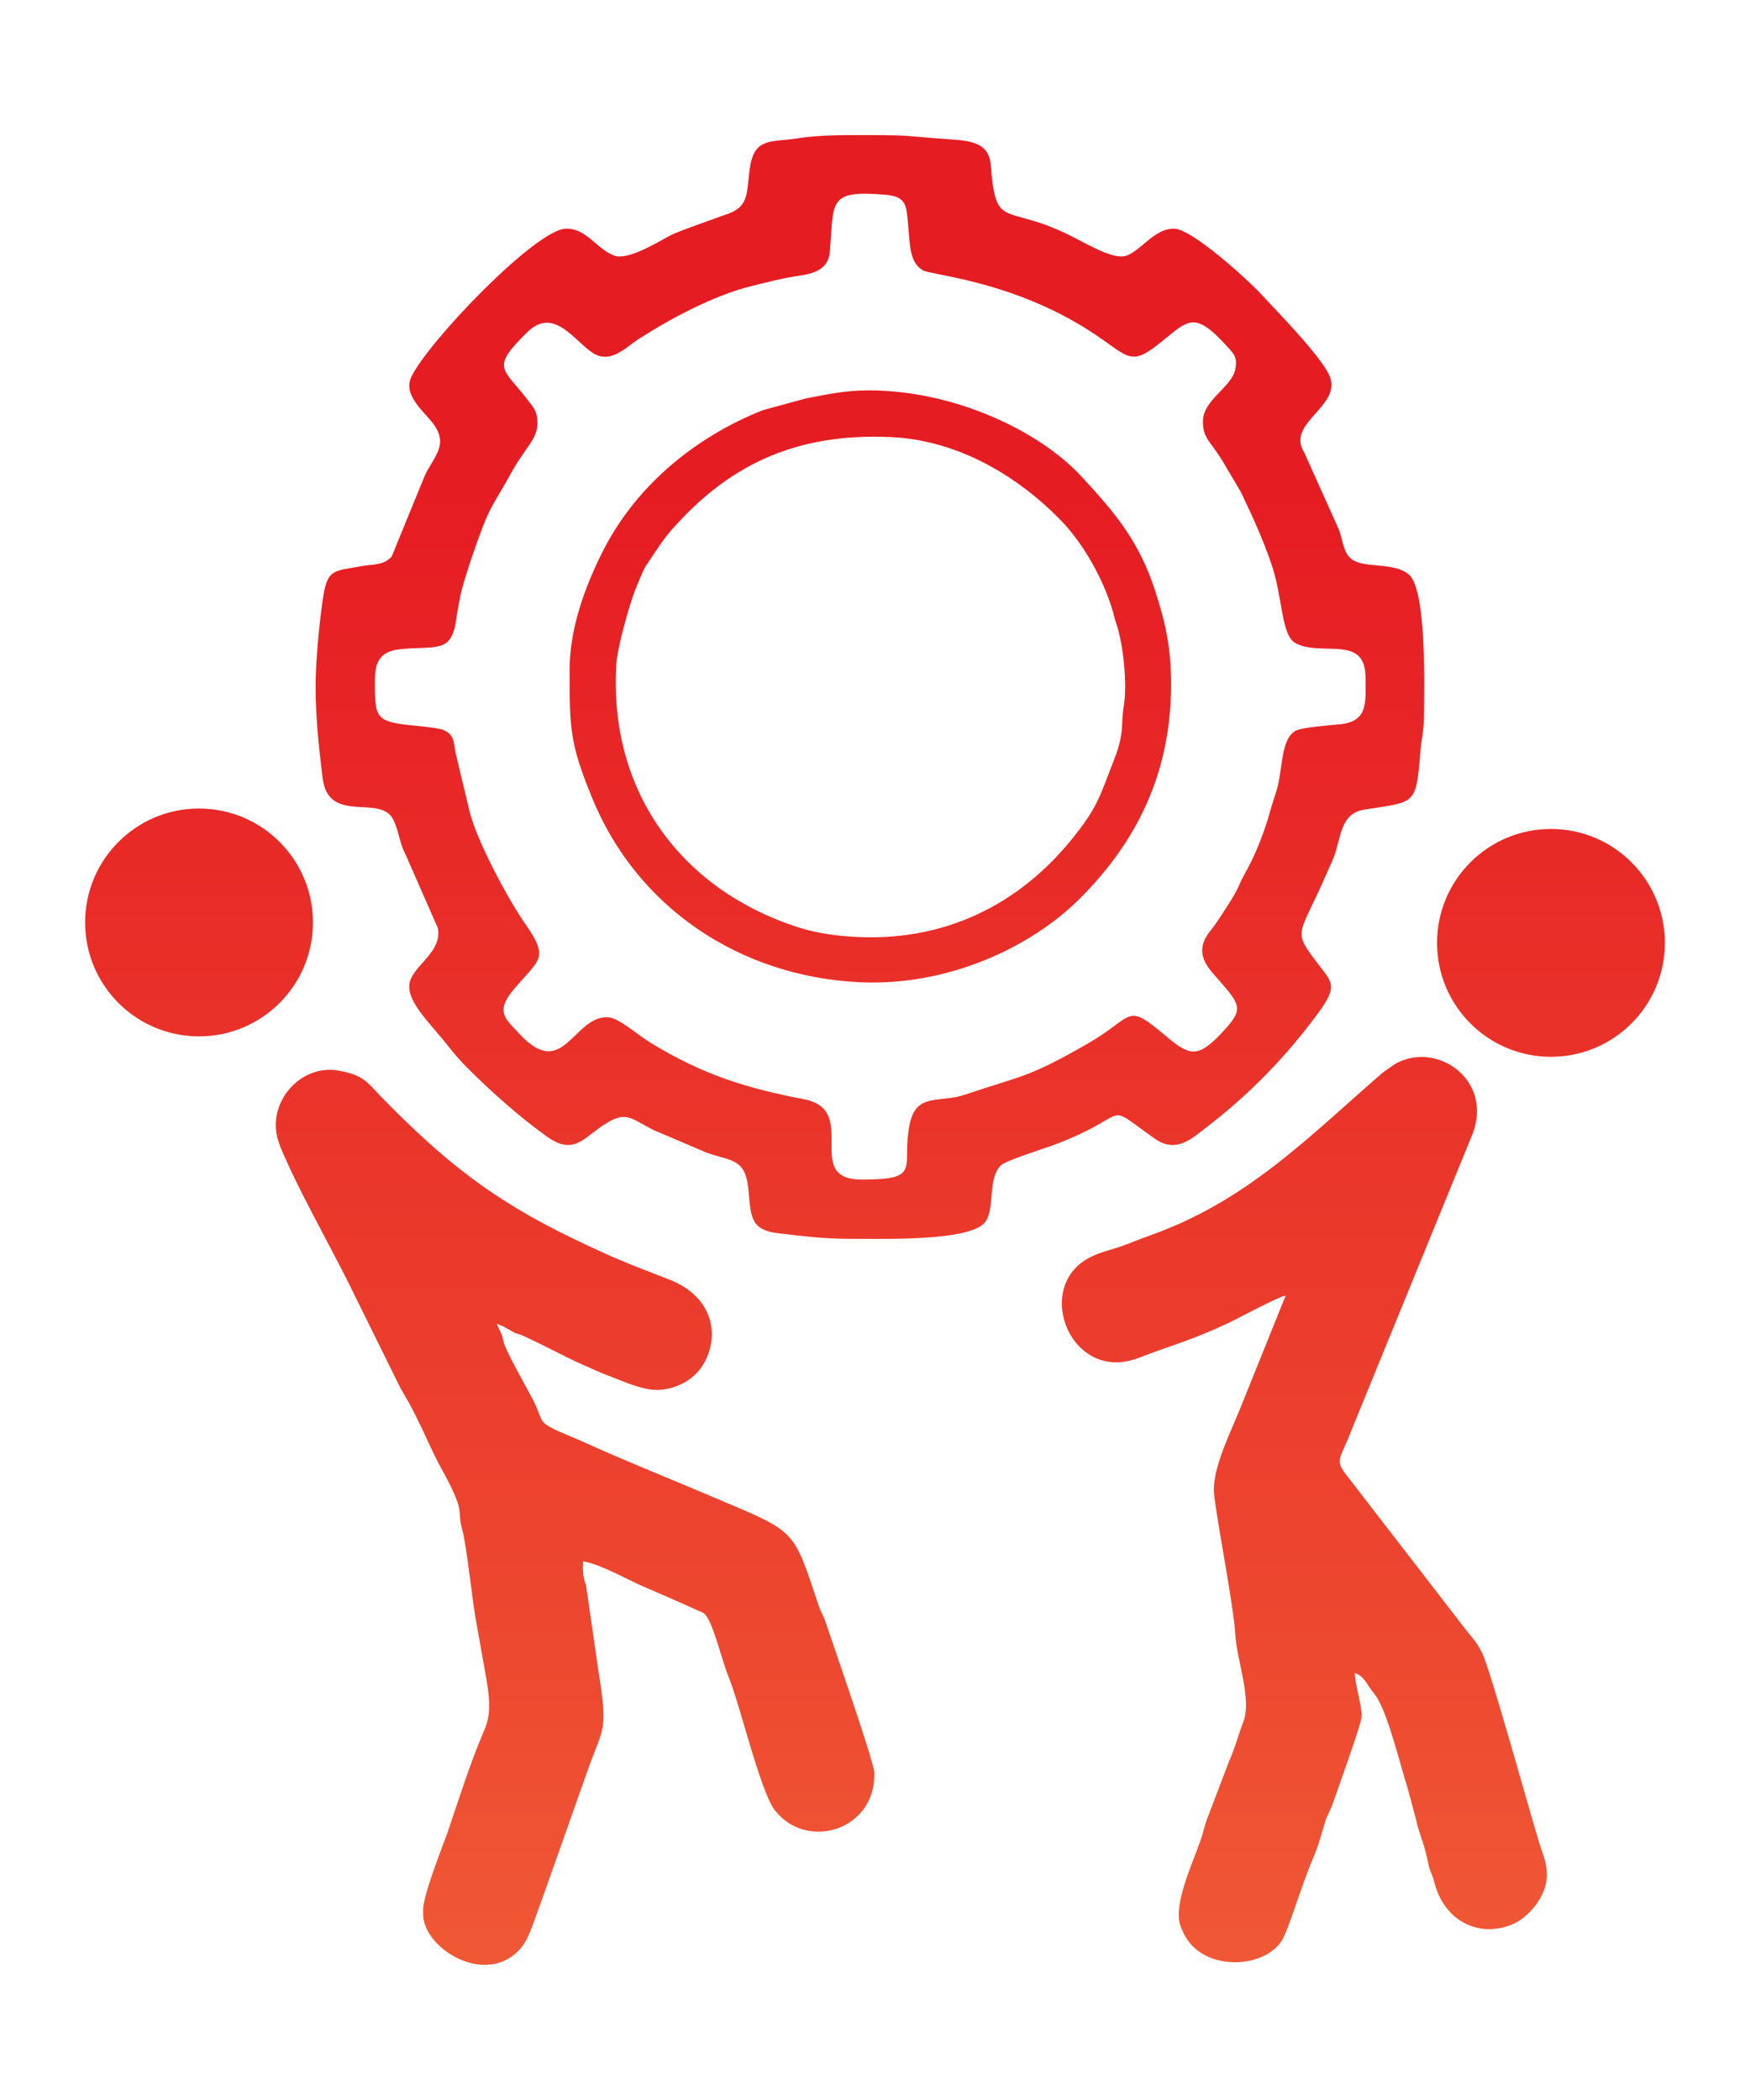 <?xml version="1.0" encoding="UTF-8"?>
<!DOCTYPE svg PUBLIC "-//W3C//DTD SVG 1.1//EN" "http://www.w3.org/Graphics/SVG/1.1/DTD/svg11.dtd">
<!-- Creator: CorelDRAW 2020 (64-Bit Not for resale) -->
<svg xmlns="http://www.w3.org/2000/svg" xml:space="preserve" width="21.167mm" height="25.4mm" version="1.1" style="shape-rendering:geometricPrecision; text-rendering:geometricPrecision; image-rendering:optimizeQuality; fill-rule:evenodd; clip-rule:evenodd"
viewBox="0 0 2116.66 2539.98"
 xmlns:xlink="http://www.w3.org/1999/xlink"
 xmlns:xodm="http://www.corel.com/coreldraw/odm/2003">
 <defs>
  <style type="text/css">
   <![CDATA[
    .fil0 {fill:url(#id0)}
   ]]>
  </style>
  <linearGradient id="id0" gradientUnits="userSpaceOnUse" x1="861.19" y1="585.23" x2="861.19" y2="3053.61">
   <stop offset="0" style="stop-opacity:1; stop-color:#E61C23"/>
   <stop offset="0.569" style="stop-opacity:1; stop-color:#ED4830"/>
   <stop offset="1" style="stop-opacity:1; stop-color:#F5753E"/>
  </linearGradient>
 </defs>
 <g id="Layer_x0020_1">
  <path class="fil0" d="M453.45 823.56c0,-21.73 5.14,-35.65 30.57,-38.29 43.62,-4.52 62.25,5.95 67.83,-36.64 1.11,-8.46 3.29,-19.33 5.08,-28.47 3.58,-18.3 25.37,-82.1 34.35,-100.27 7.15,-14.47 17.06,-29.62 24.47,-43.35 21.36,-39.55 36.1,-45.14 34.13,-69.38 -0.88,-10.65 -5.13,-14.86 -11.31,-23 -29.78,-39.27 -46.32,-37.96 -0.58,-82.56 35.82,-34.92 62.66,22.22 86.84,28.98 18.36,5.13 34.24,-11.87 46.46,-19.77 39.03,-25.21 93.03,-54.12 138.46,-64.98 20.33,-4.87 34.83,-9.08 56.84,-12.31 19.83,-2.91 35.54,-8.54 37.22,-29.72 4.81,-60.33 -2.83,-74.31 67.39,-68.21 27.11,2.36 25.09,14.76 27.59,41.21 1.83,19.36 1.52,41.2 17.62,50.21 10.51,5.9 106.11,12.54 199.97,72.21 48.32,30.72 48.96,45.62 85.53,16.5 35.51,-28.27 41.89,-41.59 83.51,4.63 7.13,7.91 11.72,12.38 8.5,27 -4.68,21.29 -38.92,36.61 -38.92,62.14 0,20.29 7.18,21.94 22.8,46.62l23.03 38.98c14.83,31.17 25.41,53.95 36.78,86.58 14.33,41.13 11.51,87.04 29.83,96.54 31.42,16.27 84.15,-10.99 84.15,40.93 0,28.59 4.21,53.26 -30.29,56.84 -11.88,1.23 -46.36,3.64 -54.1,7.86 -18.44,10.04 -15.37,46.39 -23.17,72.31 -2.24,7.45 -5.03,15.04 -7.33,23.5 -4.98,18.28 -10.05,32.19 -16.63,47.71 -9.08,21.44 -15.89,30.78 -20.41,41.37 -5.79,13.61 -14.4,25.93 -22.92,39.1 -3.39,5.24 -7.98,12.09 -12.75,17.98 -21.49,26.56 -3.14,44.39 9.31,58.59 28.41,32.39 31.23,36.48 4.05,65.3 -28.2,29.9 -38.35,27.76 -66.63,3.87 -50.45,-42.61 -37.31,-24.37 -95.58,9 -74.11,42.44 -78.28,37.78 -147.8,61.43 -31.3,10.65 -59.28,-3.16 -67.2,36.46 -10.33,51.72 16.42,66.32 -57.81,66.31 -72.75,-0.01 -1.45,-84.11 -69.91,-97.21 -70.24,-13.44 -122.35,-29.8 -184.79,-67.84 -18.56,-11.31 -39.33,-30.95 -52.73,-31.35 -41.63,-1.25 -53.54,77.43 -106.36,20.39 -16.38,-17.69 -30.03,-26.43 -8.08,-52.87 31.18,-37.55 44.92,-37.5 15.01,-80.17 -20.82,-29.69 -60.06,-102.49 -68.19,-139.06l-16.21 -67.87c-2.38,-12.01 -1.06,-22.5 -15.23,-28 -6.41,-2.49 -28.81,-4.55 -36.98,-5.36 -45.27,-4.47 -45.41,-9.71 -45.41,-53.87zm1268.89 44.23c0.48,-40.35 2.98,-154.66 -18.26,-172.86 -18.66,-16 -56.28,-6.33 -70.76,-19.88 -8.58,-8.04 -9.39,-21.99 -13.55,-33.69l-42.31 -94.17c-22.73,-36.01 46.7,-55.8 30.49,-92.92 -10.49,-24.01 -65.79,-80.25 -83.51,-99.42 -15.12,-16.37 -82.17,-77.53 -103.87,-78.2 -24.47,-0.76 -39.5,26.28 -58.64,32.77 -14.87,5.05 -46.12,-13.79 -66.67,-24.09 -80.49,-40.35 -90.56,-5.02 -96.89,-85.47 -2.38,-30.26 -28.79,-29.82 -58.82,-32 -43.99,-3.19 -37.58,-4.45 -88.38,-4.45 -30.33,0 -59.6,-0.4 -87.29,4.06 -29.34,4.74 -50.97,-1.87 -56.6,34 -5.09,32.42 0.75,49.39 -32.48,59.14l-33.51 12.09c-9.69,3.74 -24.14,8.44 -33.3,13.55 -14.66,8.18 -49.57,28.9 -65.08,22.94 -22.27,-8.55 -33.45,-33.48 -58.94,-32.53 -36.14,1.33 -165.33,135.68 -186.38,179.05 -10.85,22.35 15.99,42.62 26.38,56.7 19.44,26.38 0.22,39.94 -10.43,63.57l-39.73 97.05c-9.43,10.97 -22.16,9.19 -35.29,11.56 -36.51,6.57 -42.76,2.95 -48.38,42.44 -3.84,27 -6.82,58.17 -7.99,85.34 -1.88,43.33 3,87.27 8.06,128.62 7.02,57.33 70.64,18.43 85.8,50.96 5.79,12.44 6.96,24.03 11.56,35.3 2.12,5.21 4.09,7.92 6.71,14.83l35.36 80.54c4.74,26.57 -23.06,41.43 -32.25,60.34 -11.54,23.71 20.96,51.96 45.23,82.94 6.47,8.23 13.74,16.78 21.62,24.69 28.77,28.92 63.81,60.24 97.24,84.12 30.04,21.45 42.03,4.8 63.36,-10.36 32.51,-23.13 35.87,-12.26 65.84,2.54l63.61 27.14c28.7,10.6 46.65,6.28 50.66,42.19 3.55,31.9 0.58,51.12 35.36,55.3 28.89,3.47 55.53,6.92 86.54,6.87 39.52,-0.05 141.61,3.2 163.13,-18.46 14.65,-14.75 3.5,-52.94 20.49,-70.26 5.88,-5.99 51.95,-20.1 67.1,-25.88 95.34,-36.4 53.48,-52.72 119.67,-6.25 25.38,17.82 44.56,-0.55 61.58,-13.63 52.41,-40.27 96.23,-85.08 135.66,-138.68 24.82,-33.74 16.32,-37.21 -1.48,-60.86 -28.84,-38.31 -22.46,-31.89 6.35,-95.82l14.05 -31.89c8.96,-24.4 7.71,-52.73 36.79,-57.37 61.74,-9.85 62.53,-4.37 67.72,-69.4 1.18,-14.76 4.26,-25.77 4.43,-42.1zm-1090.79 1486.54c9.28,-11.8 15.42,-34.59 22.44,-52.55l55.08 -155.52c19.87,-57.87 26.99,-48.88 15.12,-122.5l-15.32 -106.26c-4.21,-11.79 -3.92,-15.67 -3.66,-28.89 18.85,2.39 54.16,22.03 69.96,29.04 12.34,5.48 24.04,10.32 37.21,16.14l38.33 17.09c10.94,6.51 22.23,57.74 30.57,77.45 12.88,30.43 38.31,138.48 55.78,161.05 38.87,50.25 122.89,24.08 120.42,-45.5 -0.47,-13.38 -51.25,-158.85 -58.94,-182.04 -2.99,-9.01 -5.14,-10.53 -7.72,-18.15 -33.21,-98.03 -24.81,-88.89 -136.12,-136.19 -51.08,-21.71 -100.98,-41.52 -151.81,-64.67 -12.86,-5.86 -25.49,-10.18 -36.69,-16.26 -14.96,-8.09 -9.63,-10.34 -21.95,-34.2 -7.61,-14.76 -33.68,-59.98 -35.5,-70.57 -7.05,-5.7 -12.74,-17.47 -13.4,-26.45 10.01,1.31 25.4,9.33 29.51,17.74 4.94,-0.76 63.43,30.75 79.41,37.33 11.37,4.69 17.8,8.38 29.36,12.63 17.03,6.26 43.08,19.01 62.79,18.1 23.21,-1.07 42.86,-13.25 52.86,-28.66 21.9,-33.75 15.45,-83.3 -39.79,-104.81 -52.31,-20.37 -63.38,-24.23 -114.84,-48.88 -101.09,-48.43 -160.11,-96.89 -234.29,-172.89 -16.05,-16.45 -20.11,-25.59 -51.24,-31.04 -46.23,-8.1 -87.63,39.66 -72.27,85.8 3.95,11.86 7.14,17.7 11.91,28.33 20.08,44.75 58.81,112.79 81.9,161.21l54.1 109.54c0.23,0.4 0.59,0.94 0.83,1.34l2.5 4.21c17.39,29.21 27.51,55.46 42.12,84.25 0.22,0.44 0.54,1 0.77,1.44 0.52,0.99 1.73,3.19 2.34,4.3 32.13,58.17 18.07,48.06 26.04,75.9 4.65,16.27 12.44,87.43 15.88,106.25l12.24 68.63c7.78,42.71 3.55,54.56 -3.24,70.31 -15.19,35.24 -30.8,84.33 -43.27,121.09 -7.23,19.76 -29.01,74.73 -29.19,92.34 -0.04,3.19 -0.03,5.5 0.08,7.42 2.31,41.79 79.9,87.75 119.69,37.1zm920.89 -10.87c2.33,-4.86 4.19,-9.78 5.64,-13.55 8.79,-22.93 19.84,-58.86 30.77,-83.89 5.73,-13.14 9.79,-28.72 14.4,-43.83 1.94,-6.35 5.78,-12.07 8.41,-19.66 6.39,-18.37 35.51,-98.72 35.39,-106.89 -0.23,-14.62 -7.74,-36.55 -8.4,-52.06 11.58,3.94 13.09,11.98 24.33,26.11 14.74,18.53 30.79,85.97 39.49,112.75l10.34 38.62c2.77,13.29 7.64,23.88 11.62,39.24 4.75,18.32 2.05,14.08 8.25,29.28 1.64,4.04 1.66,5.63 3.09,10.49 12.59,42.75 51.16,63.2 90.82,48.61 21.75,-8.01 42.35,-33.49 44.12,-56.48 1.33,-17.24 -3.99,-27.26 -8.39,-41.45 -12.48,-40.19 -60.05,-213.22 -70.11,-232.5 -7.81,-14.96 -12.78,-18.29 -21.41,-29.9l-141.65 -183.47c-15.5,-19.87 -8.51,-17.95 6.07,-56.39l146.32 -358c23.97,-65.45 -44.39,-111.71 -94.03,-83.68l-14.63 10.23c-90.8,78.57 -164.82,156.45 -284.49,198.22 -13.04,4.55 -23.52,9.51 -36.52,13.63 -12.52,3.97 -25.13,6.91 -37.15,13.93 -64.31,37.59 -18.32,150.64 62.47,119.61 42.23,-16.21 63.38,-20.97 109.72,-42.71 8.89,-4.17 60.39,-32 68.11,-32.56l-55.1 136.78c-12.03,29.47 -32.62,70.9 -31.7,99.33 0.69,21.05 23.75,136.73 25.81,172.61 1.91,33.22 20.58,79.1 9.57,107.54 -6.16,15.92 -9.92,31.29 -17.03,47.02l-26.65 69.95c-3.06,7.94 -4.98,17.72 -7.86,25.77 -11.07,30.89 -32.21,76.5 -24.73,101.77 1.13,3.83 3.39,8.97 6.31,14.16 25.07,44.49 100.98,38.46 118.8,1.37zm-193.25 -1488.94c-3.76,22.21 1.36,30.96 -11.63,64.3 -18.1,46.48 -20.31,58.7 -53.42,98.95 -60.77,73.87 -150.59,123.73 -267.19,114.96 -24.07,-1.81 -43.86,-5.34 -63.44,-11.72 -136.51,-44.52 -227.47,-160.64 -218.06,-317.43 1.21,-20.26 15.07,-69.7 22.87,-90.25 1.26,-3.31 10.18,-24.8 12.23,-27.87l15.06 -22.51c3.94,-5.81 10.29,-14.73 16.08,-21.33 66.31,-75.66 146.33,-118.46 265.98,-112.93 81.7,3.77 153.49,47.4 205.38,100.59 25.63,26.28 50.3,68.22 62.41,108.18 1.94,6.39 2.27,9.92 4.36,15.72 8.95,24.84 13.84,74.95 9.37,101.34zm-670.24 -44.23c-0.04,72.7 0.6,89.14 26.76,153.67 54.33,134.09 179.57,217.3 324.39,224.1 105.54,4.95 205.63,-41.54 264.65,-99.9 69.95,-69.17 111.68,-153.07 111.68,-260.18 0,-45.21 -6.66,-74.48 -19.36,-113.71 -19.27,-59.5 -48.04,-93.72 -89.36,-138.3 -51.46,-55.53 -154.44,-103.75 -256.54,-103.8 -29.43,-0.02 -49.83,4.74 -76.16,9.67l-52.42 14.32c-83.77,33.33 -156.08,93.65 -195.92,175.47 -18.73,38.44 -37.7,87.73 -37.72,138.66zm-80.2 811.51c-1.8,-10.12 -4.47,-11.4 -7.68,-20.4 9.56,2.78 14.4,7.45 23.79,11.69 -4.11,-8.41 -19.5,-16.43 -29.51,-17.74 0.66,8.98 6.35,20.75 13.4,26.45zm-368.01 -643.84c76.1,0 137.79,61.69 137.79,137.79 0,76.1 -61.69,137.79 -137.79,137.79 -76.1,0 -137.79,-61.69 -137.79,-137.79 0,-76.1 61.69,-137.79 137.79,-137.79zm1635.19 24.71c76.1,0 137.79,61.69 137.79,137.79 0,76.1 -61.69,137.79 -137.79,137.79 -76.1,0 -137.79,-61.69 -137.79,-137.79 0,-76.1 61.69,-137.79 137.79,-137.79z"/>
 </g>
</svg>
